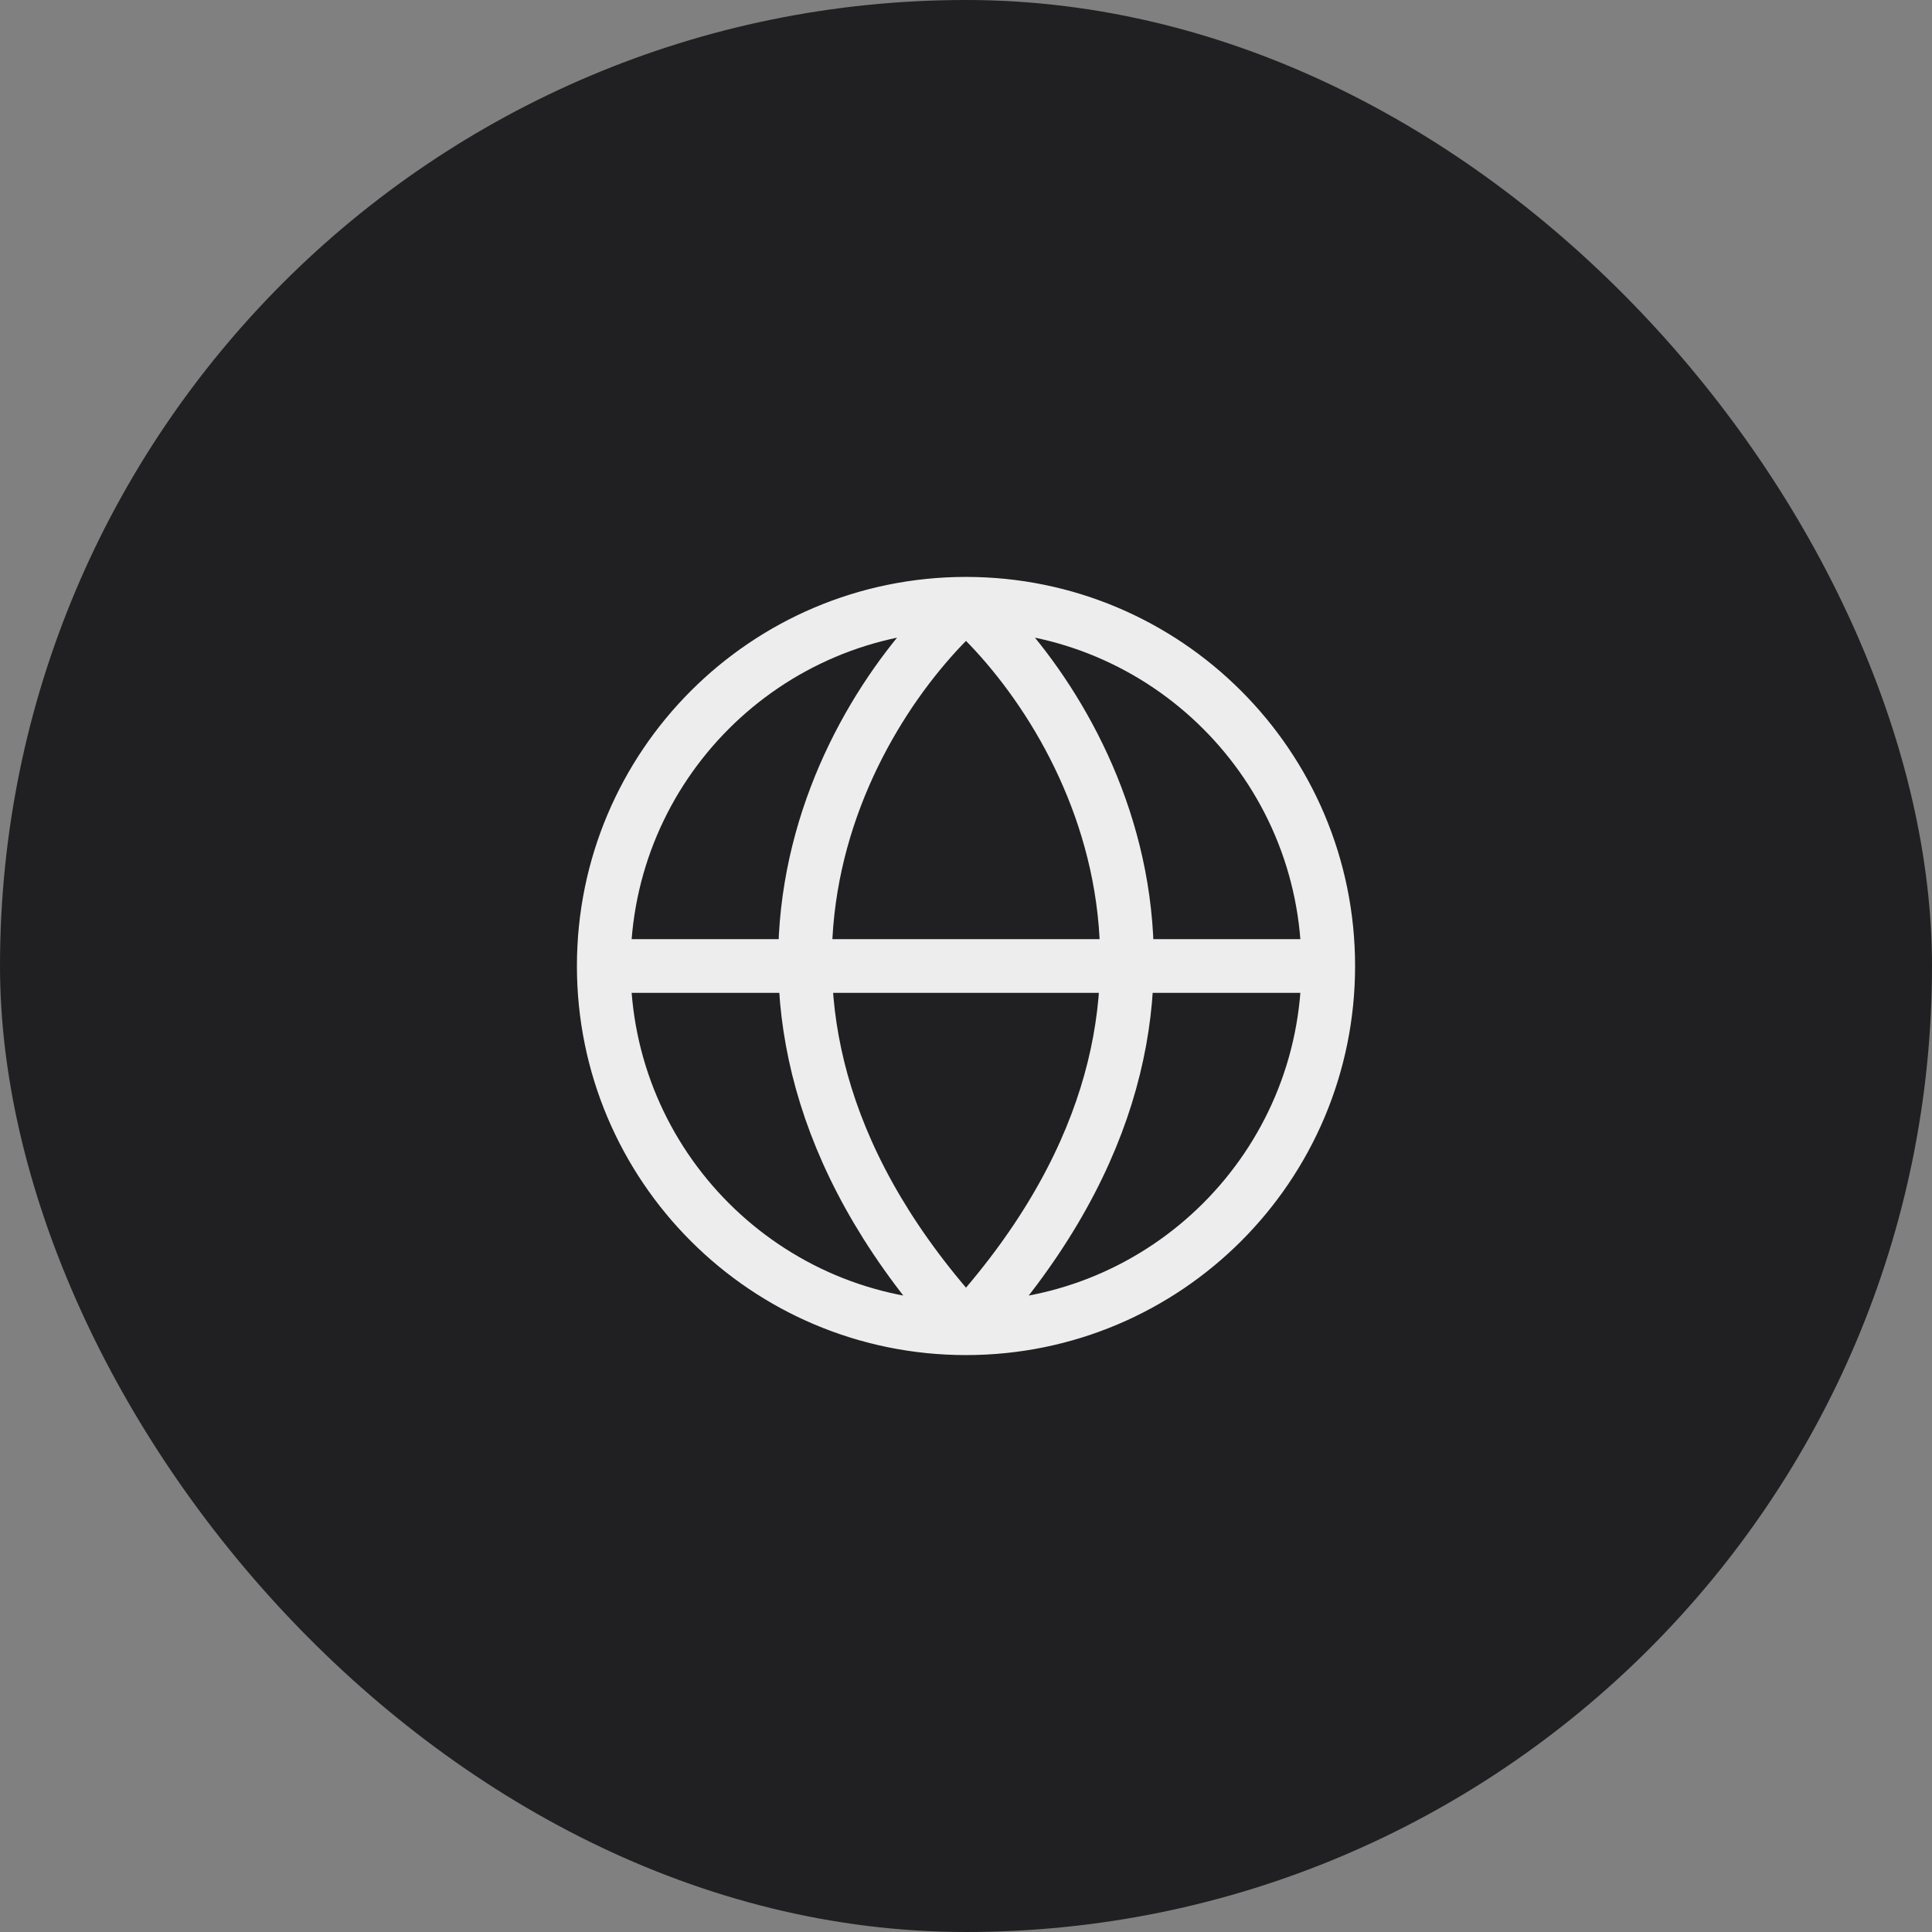 <svg width="36" height="36" viewBox="0 0 36 36" fill="none" xmlns="http://www.w3.org/2000/svg">
<rect x="0" y="0" width="36" height="36" fill="#808080" stroke="none"/>
<rect width="36" height="36" rx="18" fill="#202022"/>
<path d="M11.25 18H24.75M11.25 18C11.25 21.728 14.272 24.75 18 24.75M11.25 18C11.25 14.272 14.272 11.25 18 11.25M24.75 18C24.75 21.728 21.728 24.75 18 24.75M24.75 18C24.75 14.272 21.728 11.25 18 11.25M18 24.75C12.567 18.81 15.736 13.275 18 11.25M18 24.75C23.433 18.81 20.264 13.275 18 11.25" stroke="#EDEDED" stroke-linecap="round" stroke-linejoin="round"/>
</svg>
